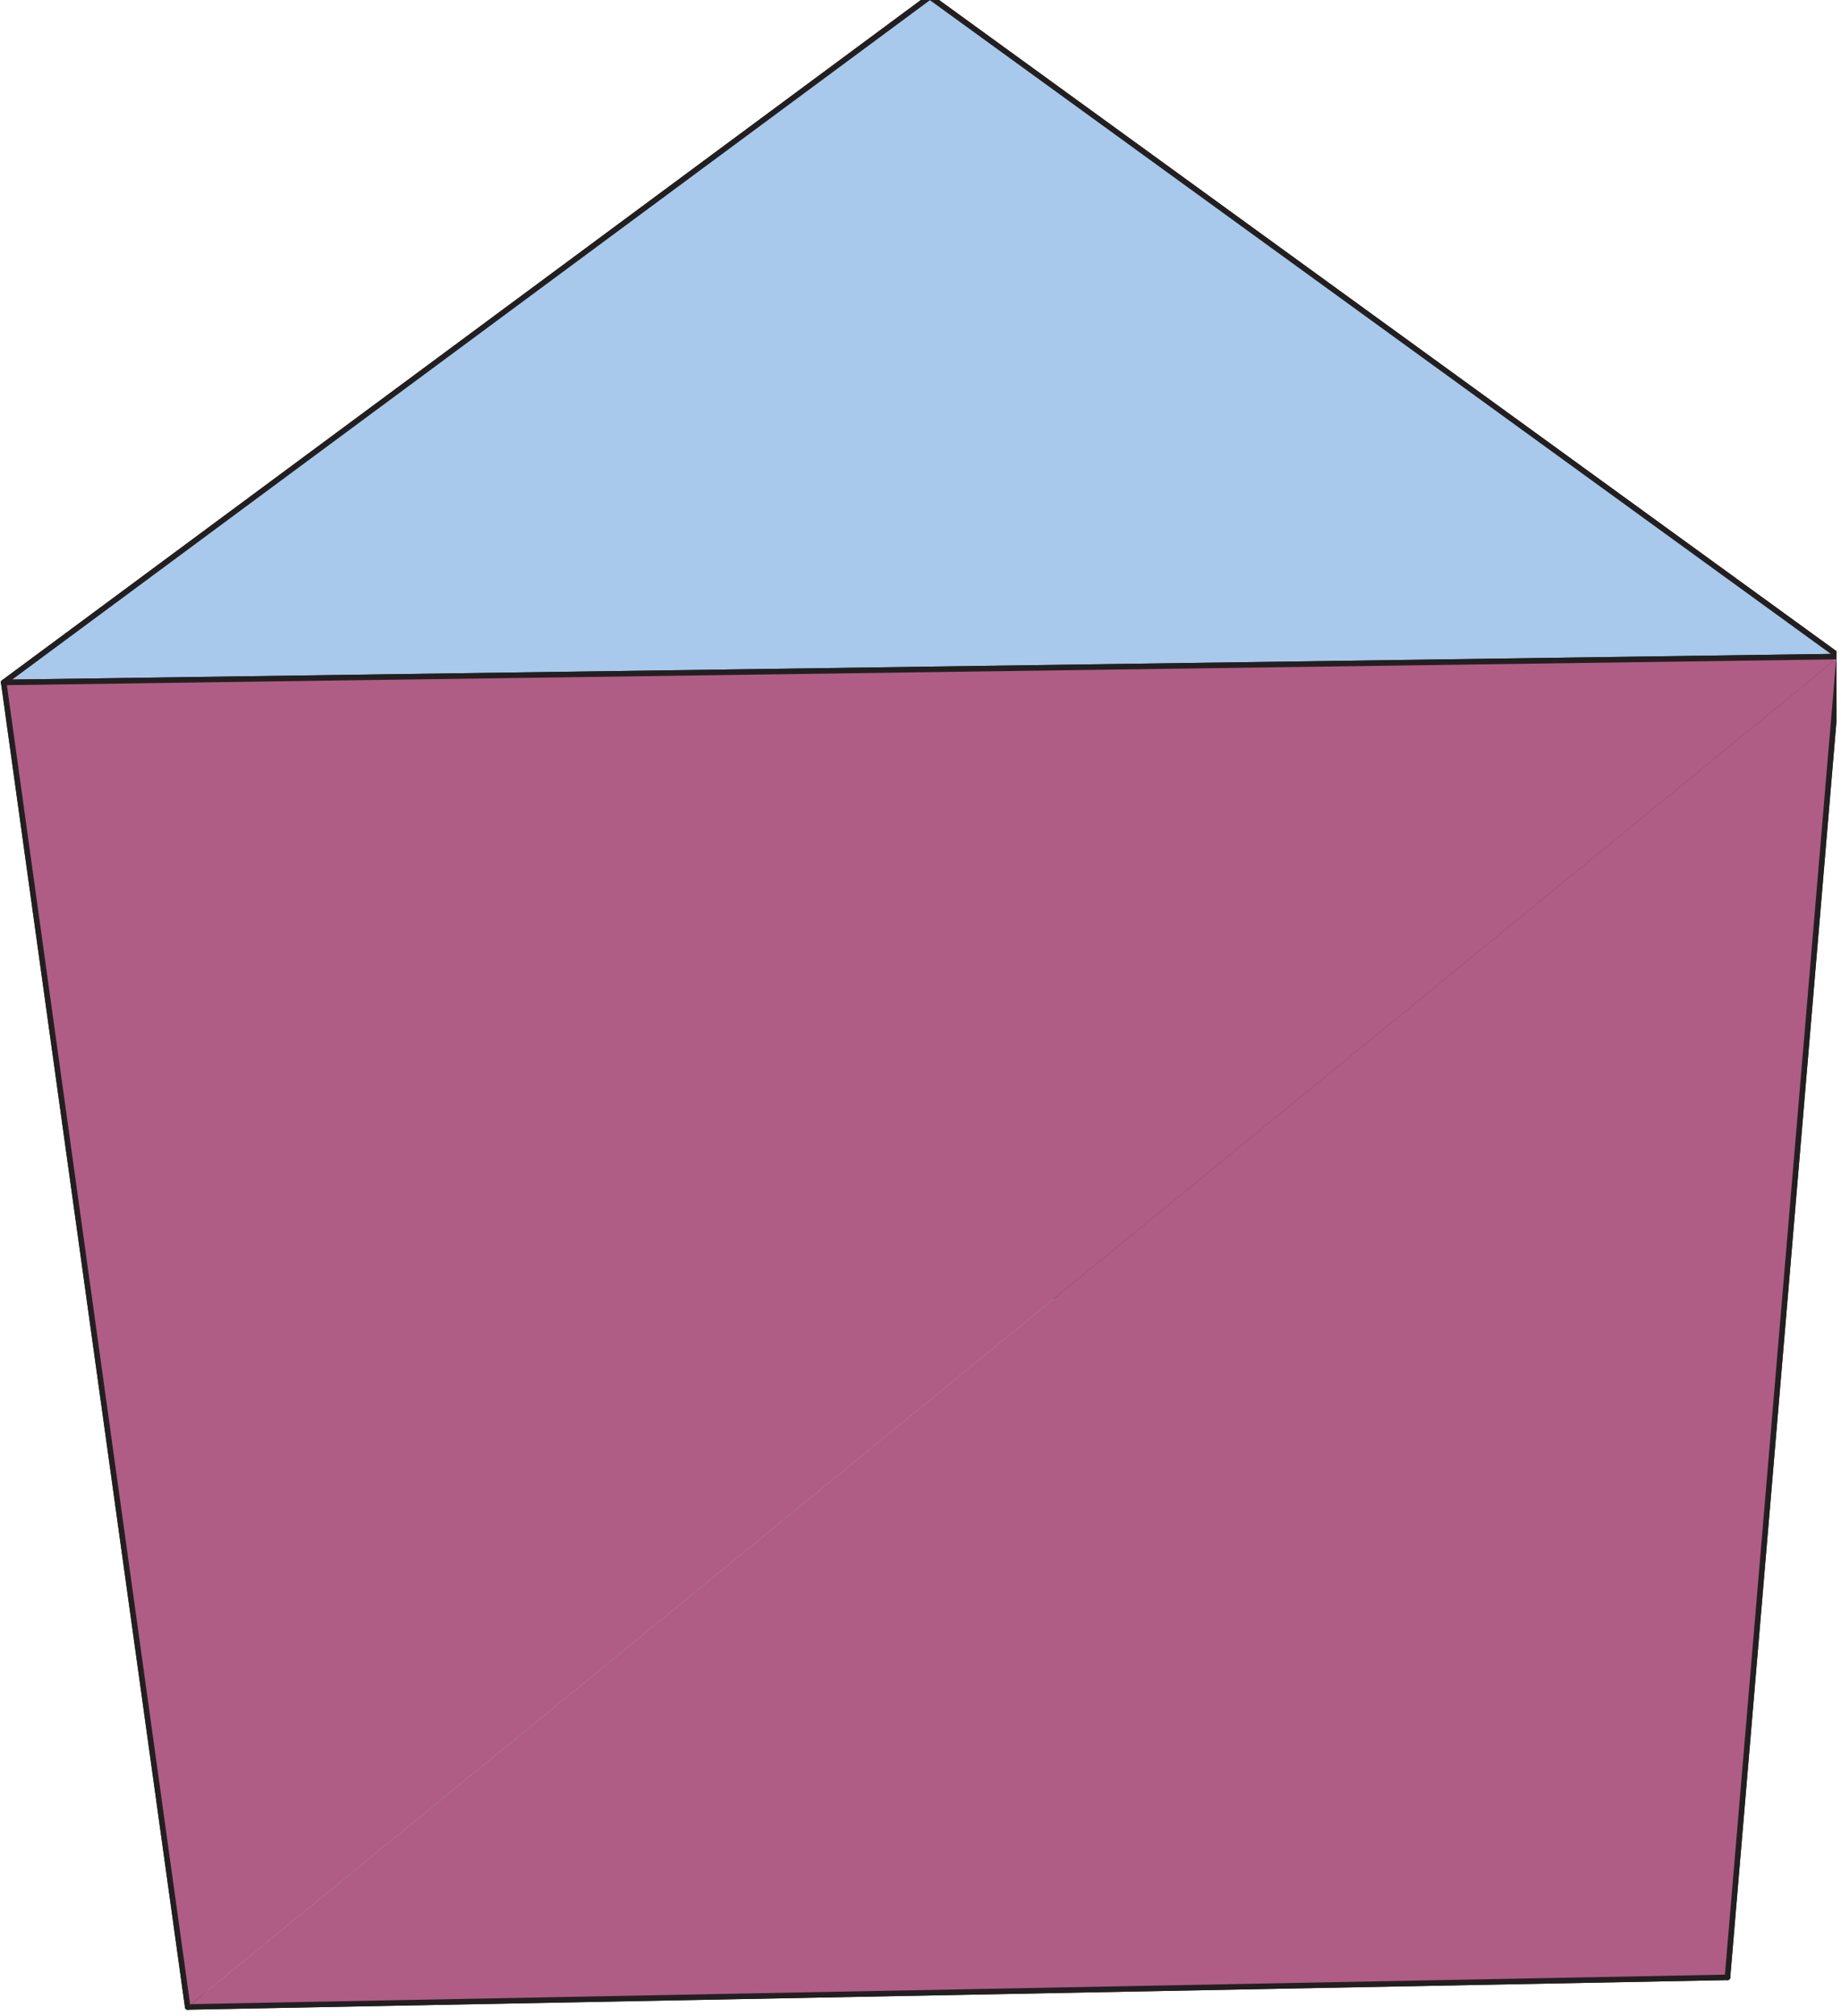 <?xml version="1.0" encoding="UTF-8"?>
<svg xmlns="http://www.w3.org/2000/svg" xmlns:xlink="http://www.w3.org/1999/xlink" width="166.67" height="182.45" viewBox="0 0 166.67 182.45">
<defs>
<clipPath id="clip-0">
<path clip-rule="nonzero" d="M 0.086 0 L 87 0 L 87 109 L 0.086 109 Z M 0.086 0 "/>
</clipPath>
<clipPath id="clip-1">
<path clip-rule="nonzero" d="M 0.086 62 L 87 62 L 87 181.902 L 0.086 181.902 Z M 0.086 62 "/>
</clipPath>
<clipPath id="clip-2">
<path clip-rule="nonzero" d="M 0.086 61 L 87 61 L 87 181.902 L 0.086 181.902 Z M 0.086 61 "/>
</clipPath>
<clipPath id="clip-3">
<path clip-rule="nonzero" d="M 16 108 L 156 108 L 156 181.902 L 16 181.902 Z M 16 108 "/>
</clipPath>
<clipPath id="clip-4">
<path clip-rule="nonzero" d="M 16 108 L 157 108 L 157 181.902 L 16 181.902 Z M 16 108 "/>
</clipPath>
<clipPath id="clip-5">
<path clip-rule="nonzero" d="M 83 0 L 166.254 0 L 166.254 179 L 83 179 Z M 83 0 "/>
</clipPath>
<clipPath id="clip-6">
<path clip-rule="nonzero" d="M 83 0 L 166.254 0 L 166.254 180 L 83 180 Z M 83 0 "/>
</clipPath>
<clipPath id="clip-7">
<path clip-rule="nonzero" d="M 0.086 0 L 166.254 0 L 166.254 63 L 0.086 63 Z M 0.086 0 "/>
</clipPath>
<clipPath id="clip-8">
<path clip-rule="nonzero" d="M 16 59 L 166.254 59 L 166.254 181.902 L 16 181.902 Z M 16 59 "/>
</clipPath>
<clipPath id="clip-9">
<path clip-rule="nonzero" d="M 0.086 59 L 166.254 59 L 166.254 181.902 L 0.086 181.902 Z M 0.086 59 "/>
</clipPath>
</defs>
<g clip-path="url(#clip-0)">
<path fill-rule="nonzero" fill="rgb(93.887%, 64.398%, 45.686%)" fill-opacity="1" stroke-width="5" stroke-linecap="round" stroke-linejoin="round" stroke="rgb(13.73%, 12.16%, 12.549%)" stroke-opacity="1" stroke-miterlimit="10" d="M 2.507 1201.338 L 841.004 1821.953 L 867.098 733.8 " transform="matrix(0.1, 0, 0, -0.1, 0.086, 181.902)"/>
</g>
<g clip-path="url(#clip-1)">
<path fill-rule="nonzero" fill="rgb(93.887%, 64.398%, 45.686%)" fill-opacity="1" d="M 86.535 108.742 L 16.941 181.652 L 0.336 62.129 "/>
</g>
<g clip-path="url(#clip-2)">
<path fill="none" stroke-width="5" stroke-linecap="round" stroke-linejoin="round" stroke="rgb(13.73%, 12.16%, 12.549%)" stroke-opacity="1" stroke-miterlimit="10" d="M 867.098 733.8 L 169.063 2.501 L 2.507 1201.338 " transform="matrix(0.1, 0, 0, -0.1, 0.086, 181.902)"/>
</g>
<path fill-rule="nonzero" fill="rgb(26.81%, 16.621%, 50.383%)" fill-opacity="1" stroke-width="5" stroke-linecap="round" stroke-linejoin="round" stroke="rgb(13.73%, 12.16%, 12.549%)" stroke-opacity="1" stroke-miterlimit="10" d="M 1563.057 29.3 L 867.098 733.8 L 841.004 1821.953 " transform="matrix(0.1, 0, 0, -0.1, 0.086, 181.902)"/>
<g clip-path="url(#clip-3)">
<path fill-rule="nonzero" fill="rgb(68.742%, 72.154%, 89.058%)" fill-opacity="1" d="M 155.922 178.98 L 86.535 108.742 L 16.941 181.652 Z M 155.922 178.98 "/>
</g>
<g clip-path="url(#clip-4)">
<path fill="none" stroke-width="5" stroke-linecap="round" stroke-linejoin="round" stroke="rgb(13.73%, 12.16%, 12.549%)" stroke-opacity="1" stroke-miterlimit="10" d="M 1563.057 29.3 L 867.098 733.8 L 169.063 2.501 Z M 1563.057 29.3 " transform="matrix(0.1, 0, 0, -0.1, 0.086, 181.902)"/>
</g>
<g clip-path="url(#clip-5)">
<path fill-rule="nonzero" fill="rgb(26.81%, 16.621%, 50.383%)" fill-opacity="1" d="M 83.934 0.254 L 166.004 59.793 L 155.922 178.98 "/>
</g>
<g clip-path="url(#clip-6)">
<path fill="none" stroke-width="5" stroke-linecap="round" stroke-linejoin="round" stroke="rgb(13.73%, 12.16%, 12.549%)" stroke-opacity="1" stroke-miterlimit="10" d="M 841.004 1821.953 L 1664.181 1224.768 L 1563.057 29.3 " transform="matrix(0.1, 0, 0, -0.1, 0.086, 181.902)"/>
</g>
<g clip-path="url(#clip-7)">
<path fill-rule="nonzero" fill="rgb(65.646%, 78.575%, 92.549%)" fill-opacity="1" stroke-width="5" stroke-linecap="round" stroke-linejoin="round" stroke="rgb(13.73%, 12.16%, 12.549%)" stroke-opacity="1" stroke-miterlimit="10" d="M 1664.181 1224.768 L 841.004 1821.953 L 2.507 1201.338 Z M 1664.181 1224.768 " transform="matrix(0.1, 0, 0, -0.1, 0.086, 181.902)"/>
</g>
<g clip-path="url(#clip-8)">
<path fill-rule="nonzero" fill="rgb(68.616%, 36.333%, 52.15%)" fill-opacity="1" stroke-width="5" stroke-linecap="round" stroke-linejoin="round" stroke="rgb(13.73%, 12.16%, 12.549%)" stroke-opacity="1" stroke-miterlimit="10" d="M 169.063 2.501 L 1563.057 29.3 L 1664.181 1224.768 " transform="matrix(0.1, 0, 0, -0.1, 0.086, 181.902)"/>
</g>
<g clip-path="url(#clip-9)">
<path fill-rule="nonzero" fill="rgb(68.616%, 36.333%, 52.15%)" fill-opacity="1" stroke-width="5" stroke-linecap="round" stroke-linejoin="round" stroke="rgb(13.73%, 12.16%, 12.549%)" stroke-opacity="1" stroke-miterlimit="10" d="M 1664.181 1224.768 L 2.507 1201.338 L 169.063 2.501 " transform="matrix(0.1, 0, 0, -0.1, 0.086, 181.902)"/>
</g>
</svg>
